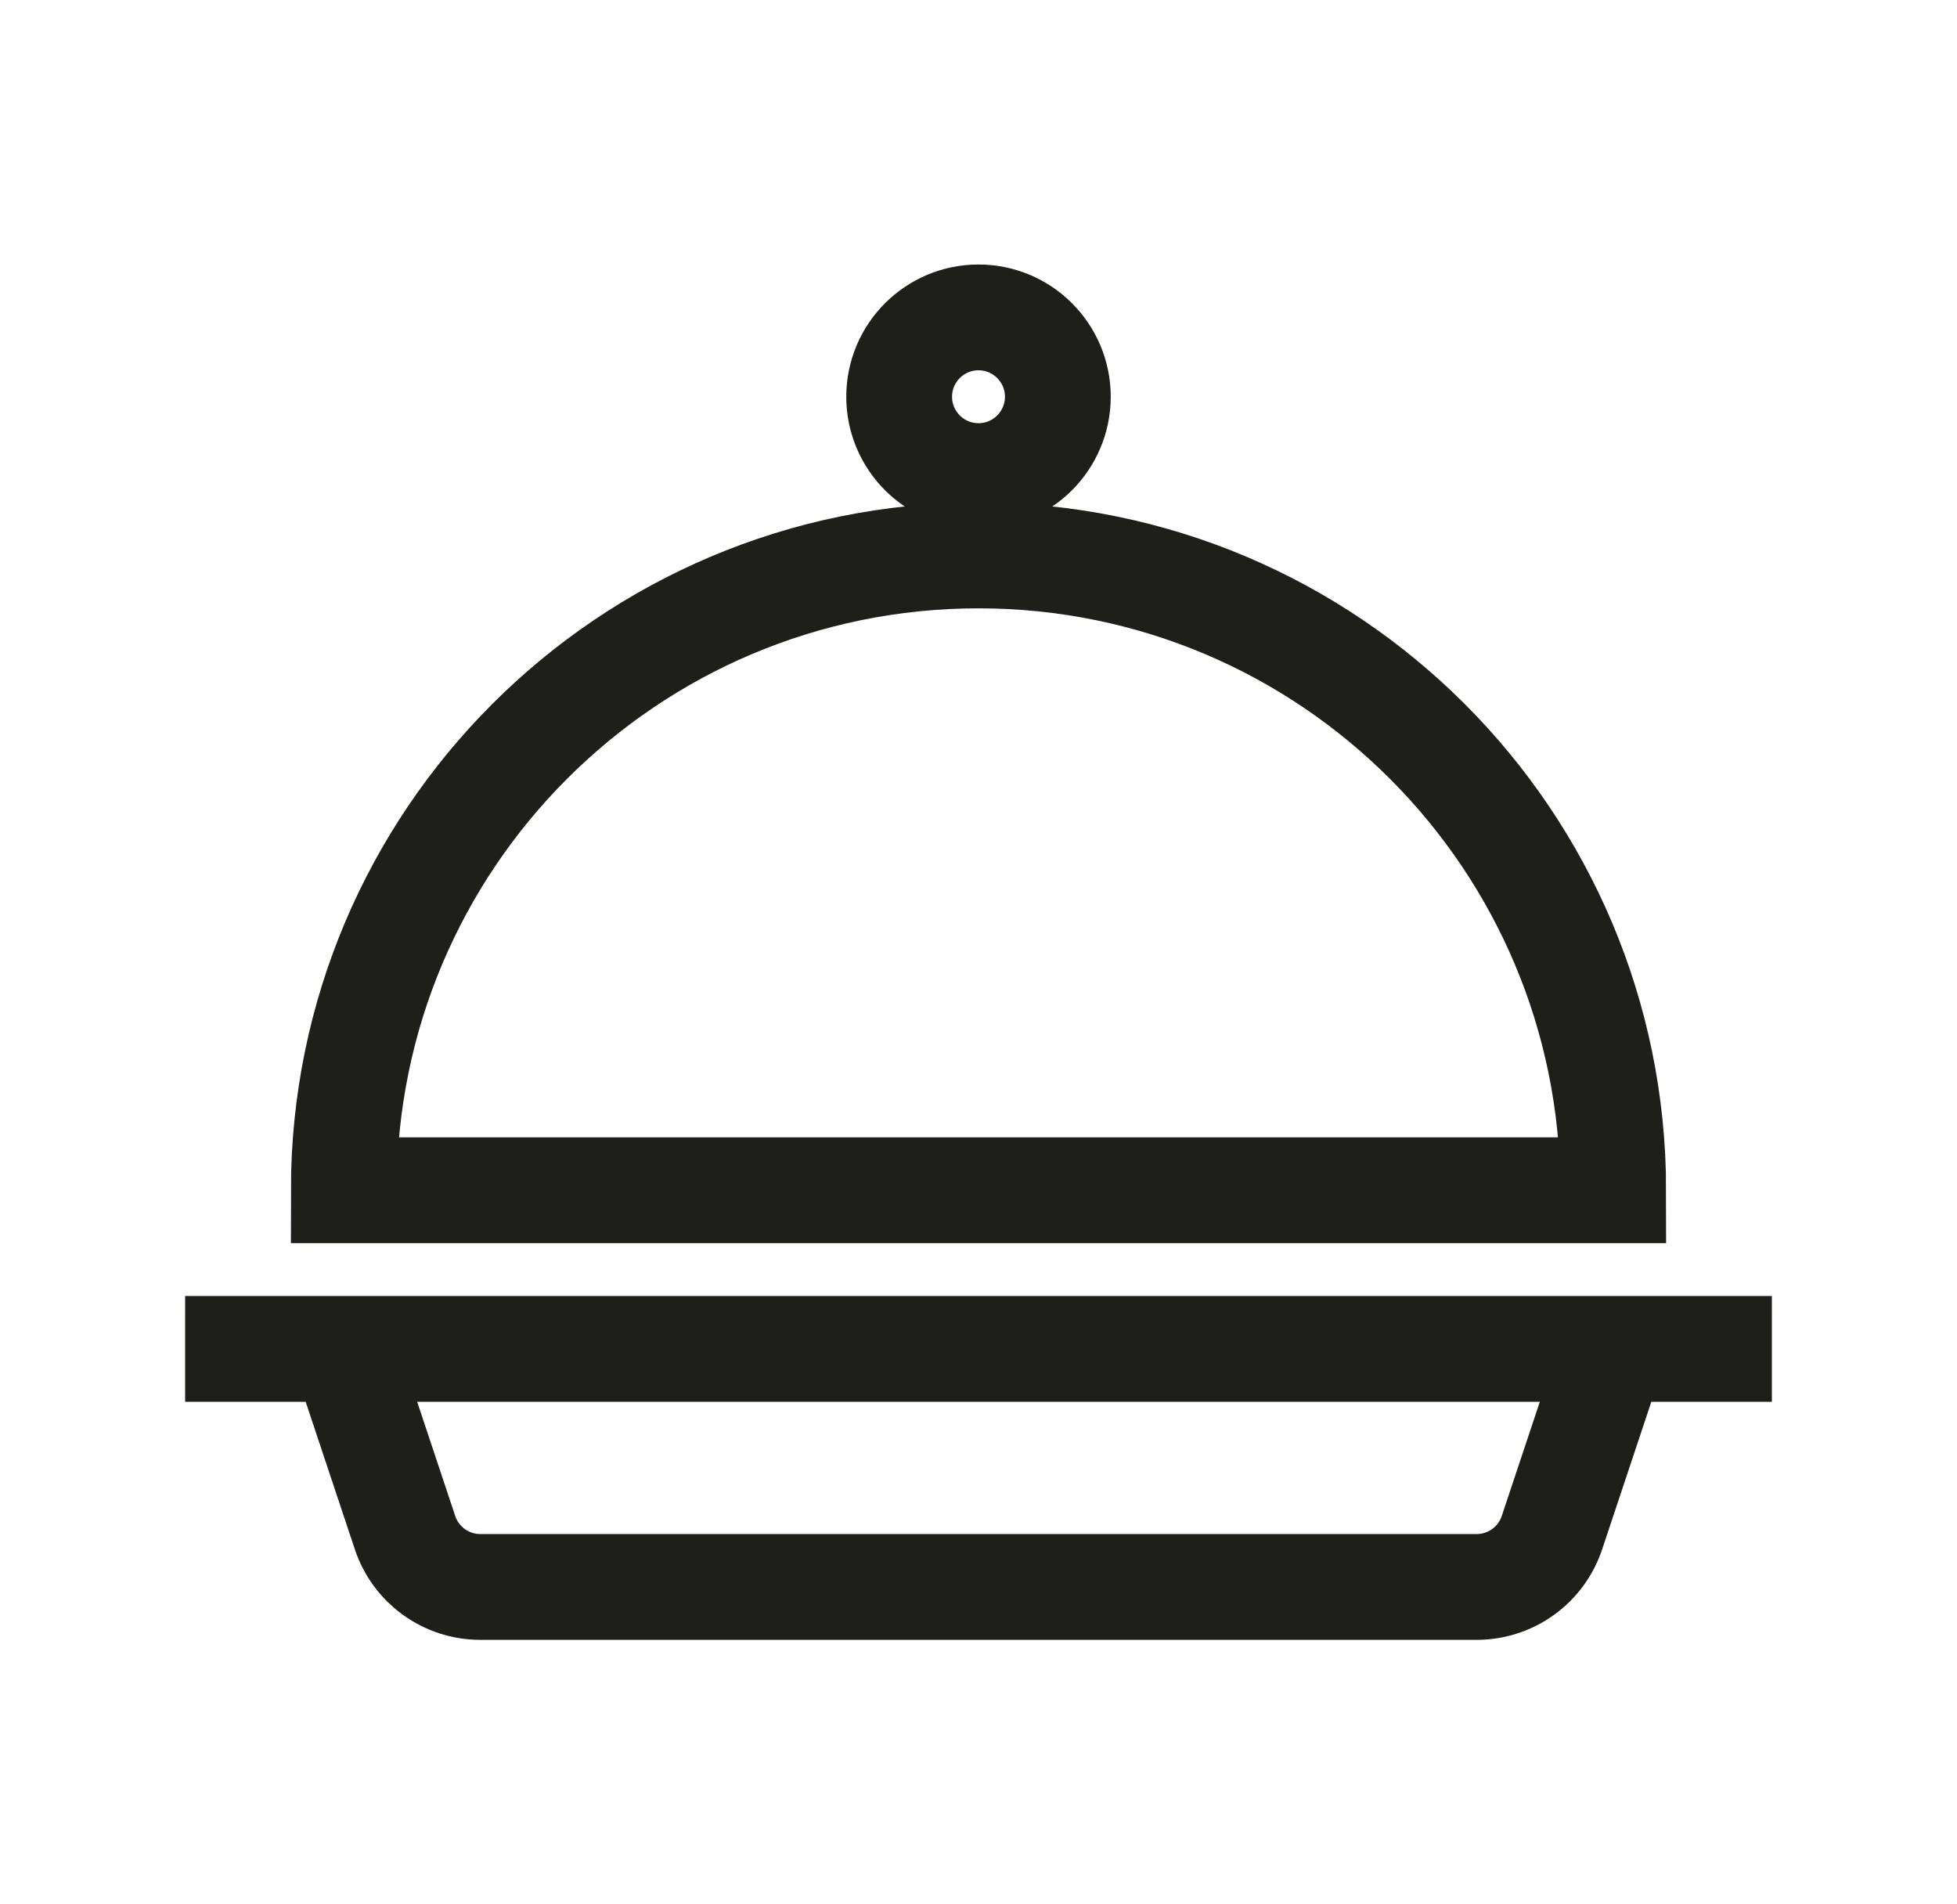 <svg width="37" height="36" viewBox="0 0 37 36" fill="none" xmlns="http://www.w3.org/2000/svg">
<path d="M6.5 25.5H30.5M6.5 25.5L7.658 28.974C7.862 29.587 8.435 30 9.081 30H27.919C28.564 30 29.138 29.587 29.342 28.974L30.5 25.5M6.5 25.5H3.5M30.5 25.5H33.5M6.5 22.5C6.5 15.873 11.873 10.5 18.5 10.5C25.127 10.5 30.5 15.873 30.5 22.5H6.5ZM20 7.5C20 8.328 19.328 9 18.5 9C17.672 9 17 8.328 17 7.5C17 6.672 17.672 6 18.5 6C19.328 6 20 6.672 20 7.5Z" stroke="#1E1E1A" stroke-width="2"/>
</svg>
